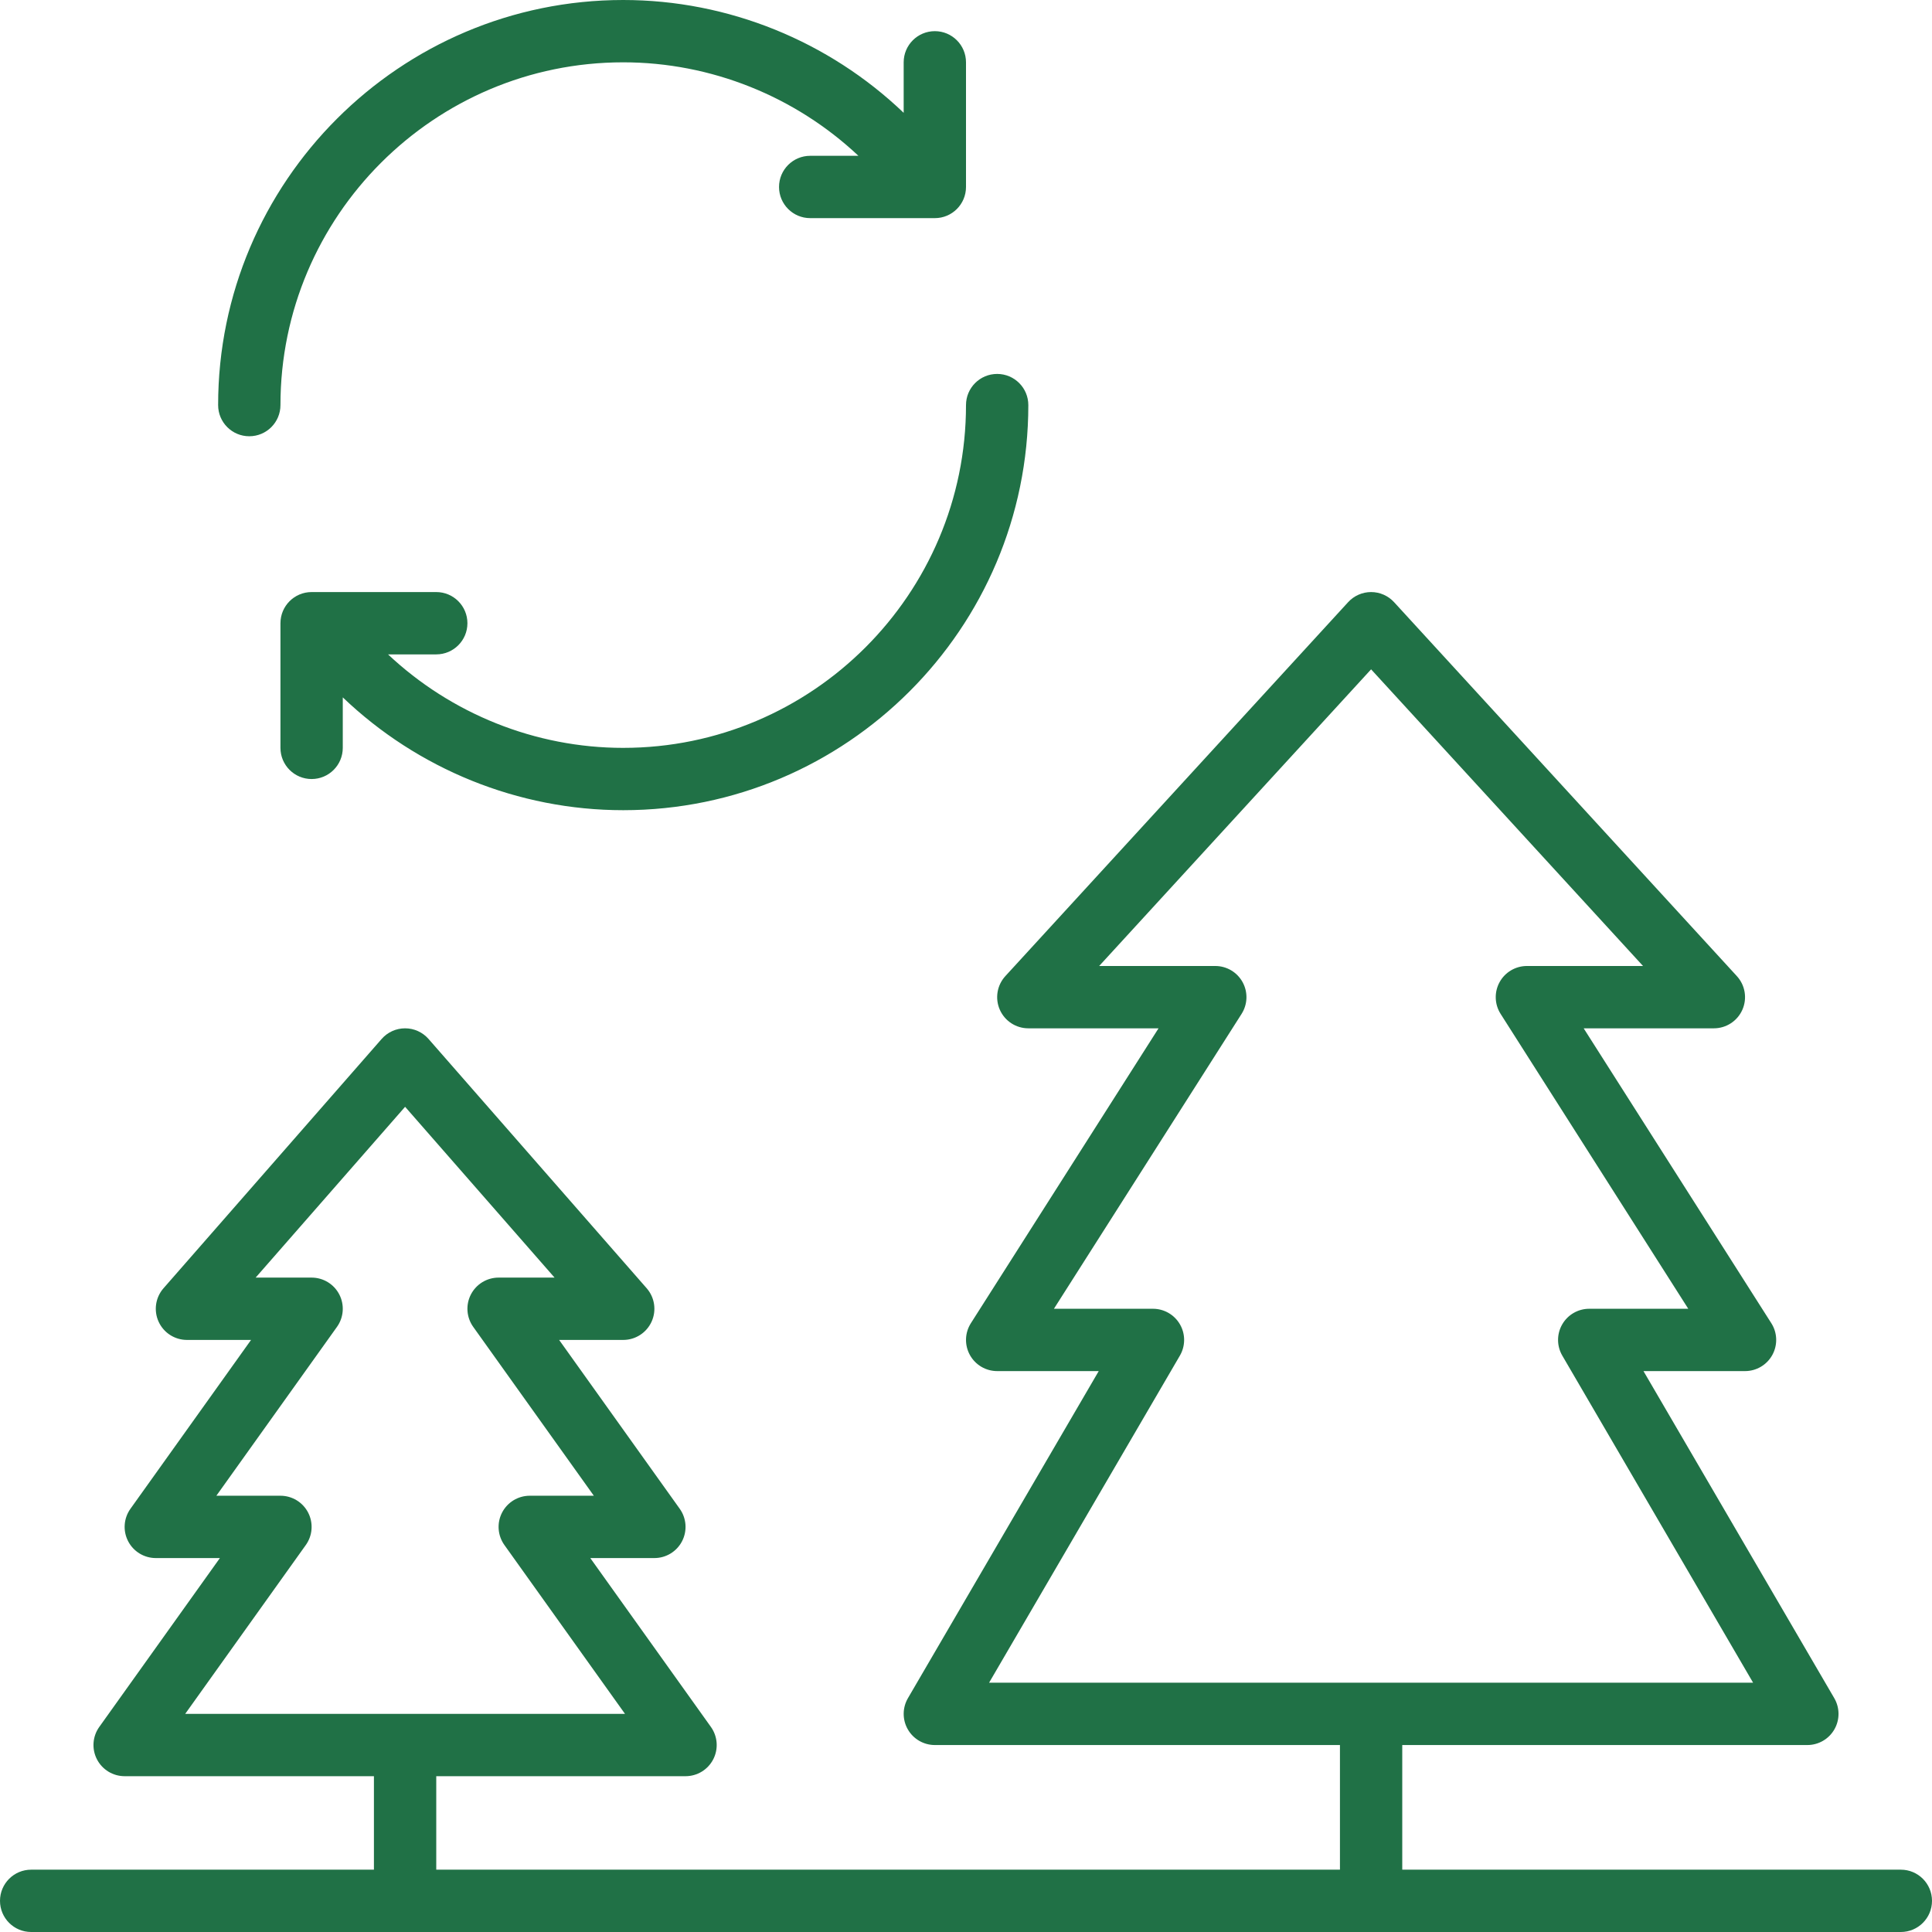 <?xml version="1.0" encoding="UTF-8"?><svg id="_レイヤー_1" xmlns="http://www.w3.org/2000/svg" viewBox="0 0 496 496"><defs><style>.cls-1{fill:#207146;}</style></defs><path class="cls-1" d="M488,480h-128v-32h104c2.864,0,5.51-1.531,6.937-4.016,1.427-2.483,1.417-5.541-.027-8.016l-48.982-83.969h26.072c2.92,0,5.608-1.591,7.013-4.15,1.405-2.56,1.304-5.682-.263-8.145l-48.176-75.705h33.427c3.172,0,6.045-1.875,7.323-4.778,1.277-2.904.718-6.289-1.425-8.628l-88-96c-1.516-1.652-3.655-2.594-5.898-2.594s-4.382.941-5.897,2.594l-88,96c-2.143,2.339-2.703,5.724-1.425,8.628,1.277,2.903,4.15,4.778,7.323,4.778h33.427l-48.176,75.705c-1.567,2.463-1.669,5.585-.263,8.145,1.405,2.56,4.093,4.15,7.013,4.15h26.072l-48.982,83.969c-1.443,2.475-1.454,5.532-.027,8.016,1.427,2.484,4.073,4.016,6.937,4.016h104v32H112v-24h64c2.997,0,5.742-1.675,7.113-4.339,1.371-2.665,1.138-5.872-.604-8.312l-30.964-43.35h16.455c2.997,0,5.742-1.675,7.113-4.339,1.371-2.665,1.138-5.872-.604-8.312l-30.964-43.35h16.455c3.139,0,5.988-1.836,7.285-4.694s.803-6.211-1.265-8.573l-56-64c-1.519-1.736-3.713-2.732-6.021-2.732s-4.502.996-6.021,2.732l-56,64c-2.067,2.362-2.562,5.715-1.265,8.573s4.146,4.694,7.285,4.694h16.455l-30.964,43.35c-1.742,2.439-1.975,5.646-.604,8.312,1.371,2.664,4.117,4.339,7.113,4.339h16.455l-30.964,43.35c-1.742,2.439-1.975,5.646-.604,8.312,1.371,2.664,4.117,4.339,7.113,4.339h64v24H8c-4.419,0-8,3.582-8,8s3.581,8,8,8h480c4.419,0,8-3.582,8-8s-3.581-8-8-8ZM302.91,348.031c1.443-2.475,1.454-5.532.027-8.016-1.427-2.484-4.073-4.016-6.937-4.016h-25.427l48.176-75.705c1.567-2.463,1.669-5.585.263-8.145-1.405-2.56-4.093-4.15-7.013-4.15h-29.814l69.814-76.161,69.814,76.161h-29.814c-2.92,0-5.608,1.591-7.013,4.15-1.405,2.56-1.304,5.682.263,8.145l48.176,75.705h-25.427c-2.864,0-5.51,1.531-6.937,4.016-1.427,2.483-1.417,5.541.027,8.016l48.982,83.969h-196.144l48.982-83.969h.002ZM78.51,396.65c1.742-2.439,1.975-5.646.604-8.312-1.371-2.664-4.117-4.339-7.113-4.339h-16.455l30.964-43.35c1.742-2.439,1.975-5.646.604-8.312-1.371-2.664-4.117-4.339-7.113-4.339h-14.37l38.37-43.852,38.37,43.852h-14.37c-2.997,0-5.742,1.675-7.113,4.339-1.371,2.665-1.138,5.872.604,8.312l30.964,43.35h-16.455c-2.997,0-5.742,1.675-7.113,4.339-1.371,2.665-1.138,5.872.604,8.312l30.964,43.35H47.545l30.964-43.35h0Z"/><path class="cls-1" d="M160,192c-22.58,0-44.181-8.763-60.381-24h12.381c4.418,0,8-3.582,8-8s-3.582-8-8-8h-32c-4.419,0-8,3.582-8,8v32c0,4.418,3.581,8,8,8s8-3.582,8-8v-12.965c19.212,18.381,45.016,28.965,72,28.965,57.346,0,104-46.654,104-104,0-4.418-3.581-8-8-8s-8,3.582-8,8c0,48.523-39.477,88-88,88Z"/><path class="cls-1" d="M64,112c4.418,0,8-3.582,8-8,0-48.523,39.477-88,88-88,22.58,0,44.18,8.763,60.381,24h-12.381c-4.418,0-8,3.582-8,8s3.582,8,8,8h32c4.419,0,8-3.582,8-8V16c0-4.418-3.581-8-8-8s-8,3.582-8,8v12.965C212.788,10.584,186.984,0,160,0,102.654,0,56,46.654,56,104c0,4.418,3.581,8,8,8Z"/></svg>